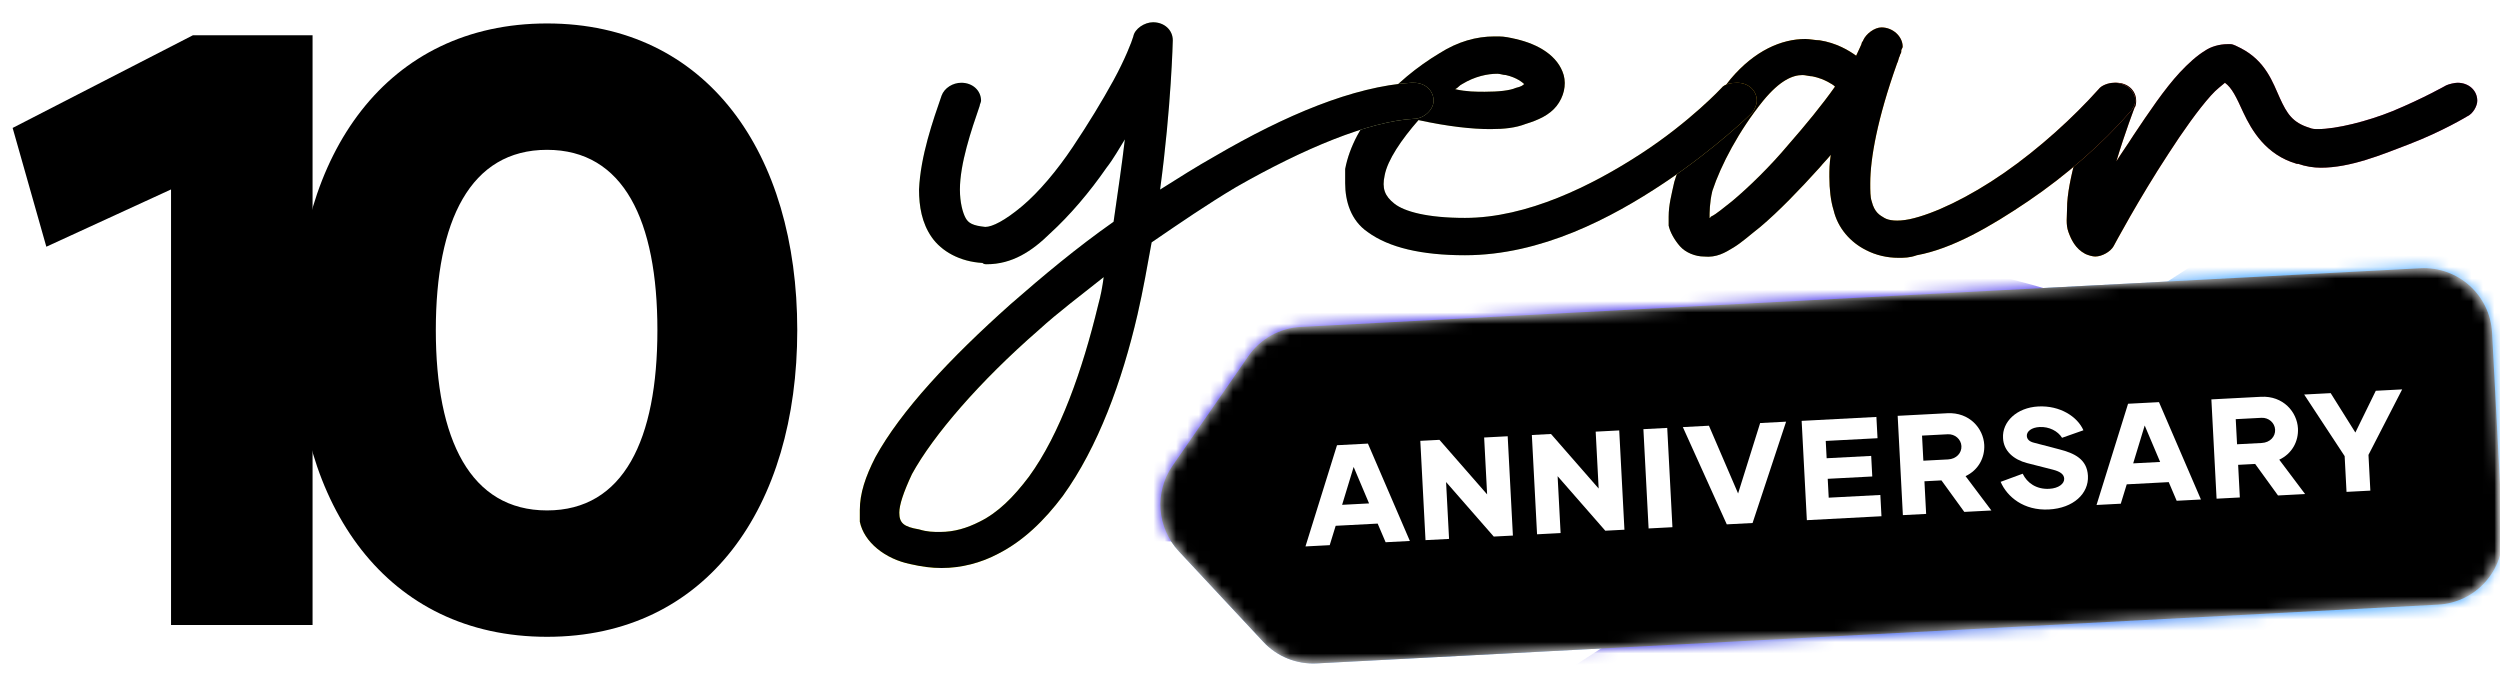 <?xml version="1.0"?>
<svg xmlns="http://www.w3.org/2000/svg" width="220" height="60" viewBox="0 0 220 60" fill="none">
<mask id="mask0_2611_13138" style="mask-type:alpha" maskUnits="userSpaceOnUse" x="0" y="0" width="220" height="60">
<rect width="220" height="60" fill="#D9D9D9"/>
</mask>
<g mask="url(#mask0_2611_13138)">
<path d="M196.042 3.885H196.291C196.539 3.885 196.911 4.111 197.159 4.225C199.392 5.357 200.012 7.283 200.632 8.642C201.253 10.001 201.749 10.794 203.238 11.247C203.486 11.36 203.734 11.36 203.982 11.36C205.595 11.36 208.324 10.681 210.557 9.775C213.286 8.642 215.271 7.509 215.271 7.509C215.519 7.396 216.015 7.283 216.263 7.283C217.256 7.283 218 7.962 218 8.868C218 9.322 217.628 10.001 217.132 10.228C217.132 10.228 214.899 11.587 211.921 12.72C209.564 13.626 206.835 14.758 204.23 14.758C203.61 14.758 202.865 14.645 202.245 14.418H202.121C199.392 13.626 198.151 11.473 197.407 9.888C196.787 8.529 196.415 7.736 195.794 7.283C195.546 7.509 195.05 7.849 194.554 8.415C193.437 9.661 192.073 11.587 190.832 13.512C188.227 17.477 185.994 21.667 185.994 21.667C185.746 22.12 185.002 22.573 184.381 22.573C184.133 22.573 183.761 22.46 183.513 22.347C182.644 21.894 182.272 21.101 182.024 20.422C181.776 19.742 181.9 19.062 181.9 18.383C181.9 17.023 182.272 15.438 182.644 13.965C183.389 11.021 184.629 8.302 184.629 8.302C184.877 7.736 185.498 7.283 186.242 7.283C187.235 7.283 187.979 7.962 187.979 8.868C187.979 8.982 187.979 9.322 187.855 9.435C187.855 9.435 186.986 11.7 186.242 14.192C186.738 13.399 187.235 12.72 187.731 11.927C189.095 9.888 190.46 7.849 191.825 6.377C192.569 5.584 193.313 4.904 194.058 4.451C194.554 4.111 195.298 3.885 196.042 3.885Z" fill="url(#paint0_linear_2611_13138)"/>
<path d="M196.042 3.885H196.291C196.539 3.885 196.911 4.111 197.159 4.225C199.392 5.357 200.012 7.283 200.632 8.642C201.253 10.001 201.749 10.794 203.238 11.247C203.486 11.36 203.734 11.36 203.982 11.36C205.595 11.36 208.324 10.681 210.557 9.775C213.286 8.642 215.271 7.509 215.271 7.509C215.519 7.396 216.015 7.283 216.263 7.283C217.256 7.283 218 7.962 218 8.868C218 9.322 217.628 10.001 217.132 10.228C217.132 10.228 214.899 11.587 211.921 12.72C209.564 13.626 206.835 14.758 204.23 14.758C203.61 14.758 202.865 14.645 202.245 14.418H202.121C199.392 13.626 198.151 11.473 197.407 9.888C196.787 8.529 196.415 7.736 195.794 7.283C195.546 7.509 195.05 7.849 194.554 8.415C193.437 9.661 192.073 11.587 190.832 13.512C188.227 17.477 185.994 21.667 185.994 21.667C185.746 22.12 185.002 22.573 184.381 22.573C184.133 22.573 183.761 22.46 183.513 22.347C182.644 21.894 182.272 21.101 182.024 20.422C181.776 19.742 181.9 19.062 181.9 18.383C181.9 17.023 182.272 15.438 182.644 13.965C183.389 11.021 184.629 8.302 184.629 8.302C184.877 7.736 185.498 7.283 186.242 7.283C187.235 7.283 187.979 7.962 187.979 8.868C187.979 8.982 187.979 9.322 187.855 9.435C187.855 9.435 186.986 11.7 186.242 14.192C186.738 13.399 187.235 12.72 187.731 11.927C189.095 9.888 190.46 7.849 191.825 6.377C192.569 5.584 193.313 4.904 194.058 4.451C194.554 4.111 195.298 3.885 196.042 3.885Z" fill="black"/>
<path d="M165.575 2.413C166.567 2.413 167.435 3.205 167.435 4.112C167.435 4.225 167.311 4.338 167.311 4.451V4.565C167.311 4.678 167.187 4.791 167.187 4.904C167.063 5.131 167.063 5.357 166.939 5.584C165.202 10.454 164.582 13.966 164.582 16.118C164.582 16.797 164.582 17.364 164.706 17.703C164.954 18.723 165.451 18.949 165.823 19.176C166.195 19.402 166.939 19.516 168.056 19.289C170.165 18.836 173.266 17.364 176.367 15.212C179.469 13.059 182.446 10.341 184.679 7.849C184.927 7.51 185.547 7.283 186.044 7.283C187.036 7.283 187.905 7.963 187.905 8.869C187.905 9.209 187.656 9.662 187.408 9.888C185.051 12.607 181.826 15.438 178.476 17.703C175.127 19.969 171.777 21.894 168.676 22.461C168.056 22.687 167.559 22.687 167.063 22.687C166.071 22.687 165.078 22.46 164.21 22.008C162.845 21.328 161.729 20.082 161.357 18.496C161.109 17.703 160.985 16.684 160.985 15.551C160.985 14.985 160.985 14.419 161.109 13.626C160.736 14.079 160.488 14.306 160.116 14.758C158.379 16.684 156.519 18.61 154.906 19.969C154.037 20.648 153.293 21.328 152.549 21.781C151.804 22.234 151.06 22.687 149.944 22.574C149.199 22.574 148.331 22.234 147.835 21.668C147.339 21.101 146.966 20.422 146.842 19.855C146.842 19.629 146.842 19.402 146.842 19.063C146.842 18.043 147.09 17.137 147.339 16.004C148.207 13.173 149.944 9.888 152.301 6.943C154.41 4.451 156.767 3.432 158.876 3.432C159.248 3.432 159.744 3.545 160.116 3.545C161.605 3.772 162.721 4.451 163.342 4.904C163.59 4.338 163.838 3.885 163.838 3.772C163.838 3.659 163.962 3.659 163.962 3.545C164.21 2.979 164.954 2.413 165.575 2.413ZM158.628 6.603C157.759 6.603 156.643 7.056 155.154 8.869C153.045 11.474 151.432 14.532 150.688 16.797C150.44 17.817 150.44 18.723 150.44 19.176C150.564 19.176 150.44 19.176 150.564 19.063C151.06 18.836 151.68 18.27 152.425 17.703C153.913 16.457 155.774 14.645 157.387 12.72C158.876 11.021 160.364 9.209 161.481 7.623L161.357 7.51C161.357 7.51 160.612 6.943 159.496 6.717C159.248 6.717 158.876 6.603 158.628 6.603Z" fill="url(#paint1_linear_2611_13138)"/>
<path d="M165.575 2.413C166.567 2.413 167.435 3.205 167.435 4.112C167.435 4.225 167.311 4.338 167.311 4.451V4.565C167.311 4.678 167.187 4.791 167.187 4.904C167.063 5.131 167.063 5.357 166.939 5.584C165.202 10.454 164.582 13.966 164.582 16.118C164.582 16.797 164.582 17.364 164.706 17.703C164.954 18.723 165.451 18.949 165.823 19.176C166.195 19.402 166.939 19.516 168.056 19.289C170.165 18.836 173.266 17.364 176.367 15.212C179.469 13.059 182.446 10.341 184.679 7.849C184.927 7.51 185.547 7.283 186.044 7.283C187.036 7.283 187.905 7.963 187.905 8.869C187.905 9.209 187.656 9.662 187.408 9.888C185.051 12.607 181.826 15.438 178.476 17.703C175.127 19.969 171.777 21.894 168.676 22.461C168.056 22.687 167.559 22.687 167.063 22.687C166.071 22.687 165.078 22.46 164.21 22.008C162.845 21.328 161.729 20.082 161.357 18.496C161.109 17.703 160.985 16.684 160.985 15.551C160.985 14.985 160.985 14.419 161.109 13.626C160.736 14.079 160.488 14.306 160.116 14.758C158.379 16.684 156.519 18.61 154.906 19.969C154.037 20.648 153.293 21.328 152.549 21.781C151.804 22.234 151.06 22.687 149.944 22.574C149.199 22.574 148.331 22.234 147.835 21.668C147.339 21.101 146.966 20.422 146.842 19.855C146.842 19.629 146.842 19.402 146.842 19.063C146.842 18.043 147.09 17.137 147.339 16.004C148.207 13.173 149.944 9.888 152.301 6.943C154.41 4.451 156.767 3.432 158.876 3.432C159.248 3.432 159.744 3.545 160.116 3.545C161.605 3.772 162.721 4.451 163.342 4.904C163.59 4.338 163.838 3.885 163.838 3.772C163.838 3.659 163.962 3.659 163.962 3.545C164.21 2.979 164.954 2.413 165.575 2.413ZM158.628 6.603C157.759 6.603 156.643 7.056 155.154 8.869C153.045 11.474 151.432 14.532 150.688 16.797C150.44 17.817 150.44 18.723 150.44 19.176C150.564 19.176 150.44 19.176 150.564 19.063C151.06 18.836 151.68 18.27 152.425 17.703C153.913 16.457 155.774 14.645 157.387 12.72C158.876 11.021 160.364 9.209 161.481 7.623L161.357 7.51C161.357 7.51 160.612 6.943 159.496 6.717C159.248 6.717 158.876 6.603 158.628 6.603Z" fill="black"/>
<path d="M131.525 3.206H131.897C132.394 3.206 132.89 3.319 133.386 3.432C135.371 3.885 137.108 4.905 137.604 6.604C137.852 7.51 137.604 8.529 136.984 9.322C136.363 10.115 135.371 10.568 134.255 10.908C133.386 11.247 132.394 11.361 131.153 11.361C129.54 11.361 127.432 11.134 124.826 10.568C123.338 12.267 122.097 14.079 121.849 15.438C121.601 16.571 121.849 17.25 122.717 17.93C123.586 18.61 125.571 19.176 128.92 19.176C134.379 19.176 140.085 16.344 144.427 13.513C148.769 10.681 151.498 7.736 151.498 7.736C151.746 7.396 152.367 7.283 152.863 7.283C153.855 7.283 154.6 7.963 154.6 8.869C154.6 9.209 154.351 9.775 154.103 10.002C154.103 10.002 151.002 13.06 146.412 16.118C141.822 19.176 135.619 22.461 128.92 22.461C125.074 22.461 122.221 21.781 120.36 20.422C118.872 19.402 118.375 17.703 118.375 16.118C118.375 15.778 118.375 15.325 118.375 14.872C119.12 10.908 122.717 7.057 126.687 4.678C128.3 3.659 129.913 3.206 131.525 3.206ZM131.773 6.49C130.905 6.49 129.789 6.717 128.672 7.396C128.424 7.51 128.3 7.736 128.052 7.849C129.044 8.076 129.913 8.076 130.657 8.076C131.897 8.076 132.89 7.963 133.386 7.736C133.882 7.623 134.006 7.51 134.13 7.396C134.006 7.283 133.51 6.83 132.518 6.604C132.27 6.604 132.022 6.49 131.773 6.49Z" fill="url(#paint2_linear_2611_13138)"/>
<path d="M131.525 3.206H131.897C132.394 3.206 132.89 3.319 133.386 3.432C135.371 3.885 137.108 4.905 137.604 6.604C137.852 7.51 137.604 8.529 136.984 9.322C136.363 10.115 135.371 10.568 134.255 10.908C133.386 11.247 132.394 11.361 131.153 11.361C129.54 11.361 127.432 11.134 124.826 10.568C123.338 12.267 122.097 14.079 121.849 15.438C121.601 16.571 121.849 17.25 122.717 17.93C123.586 18.61 125.571 19.176 128.92 19.176C134.379 19.176 140.085 16.344 144.427 13.513C148.769 10.681 151.498 7.736 151.498 7.736C151.746 7.396 152.367 7.283 152.863 7.283C153.855 7.283 154.6 7.963 154.6 8.869C154.6 9.209 154.351 9.775 154.103 10.002C154.103 10.002 151.002 13.06 146.412 16.118C141.822 19.176 135.619 22.461 128.92 22.461C125.074 22.461 122.221 21.781 120.36 20.422C118.872 19.402 118.375 17.703 118.375 16.118C118.375 15.778 118.375 15.325 118.375 14.872C119.12 10.908 122.717 7.057 126.687 4.678C128.3 3.659 129.913 3.206 131.525 3.206ZM131.773 6.49C130.905 6.49 129.789 6.717 128.672 7.396C128.424 7.51 128.3 7.736 128.052 7.849C129.044 8.076 129.913 8.076 130.657 8.076C131.897 8.076 132.89 7.963 133.386 7.736C133.882 7.623 134.006 7.51 134.13 7.396C134.006 7.283 133.51 6.83 132.518 6.604C132.27 6.604 132.022 6.49 131.773 6.49Z" fill="black"/>
<path d="M101.468 1.959C102.46 1.959 103.205 2.639 103.205 3.545C103.205 3.545 103.081 9.322 102.088 16.684C103.701 15.665 105.314 14.645 106.926 13.739C113.129 10.115 119.084 7.623 124.17 7.283H124.418C125.411 7.283 126.155 7.963 126.155 8.869C126.155 9.662 125.287 10.454 124.418 10.454C120.448 10.681 114.742 13.059 108.787 16.457C106.306 17.93 103.825 19.629 101.344 21.328C100.972 23.367 100.6 25.519 100.103 27.671C98.739 33.56 96.63 39.337 93.528 43.641C91.916 45.793 90.055 47.605 87.822 48.738C86.333 49.531 84.597 49.984 82.86 49.984C81.991 49.984 81.123 49.871 80.13 49.644C77.897 49.191 76.037 47.719 75.665 45.906C75.665 45.567 75.665 45.227 75.665 44.887C75.665 43.415 76.161 41.942 77.029 40.243C79.262 36.166 83.604 31.522 88.938 26.765C91.792 24.273 94.769 21.781 97.995 19.516C98.367 16.91 98.739 14.419 98.987 12.267C98.491 13.059 97.995 13.966 97.374 14.758C95.885 16.91 94.149 18.949 92.412 20.535C90.799 22.121 89.062 23.253 86.829 23.253C86.705 23.253 86.581 23.253 86.457 23.14C84.472 23.027 82.86 22.121 81.991 20.875C81.123 19.629 80.875 18.156 80.875 16.684C80.999 13.739 82.115 10.568 82.86 8.416C83.108 7.736 83.852 7.283 84.597 7.283C85.589 7.283 86.333 7.963 86.333 8.869C86.333 8.982 86.209 9.208 86.209 9.322C85.465 11.474 84.472 14.419 84.472 16.684C84.472 17.817 84.721 18.723 84.969 19.176C85.217 19.629 85.589 19.855 86.705 19.969C87.326 19.969 88.442 19.402 89.931 18.156C91.419 16.91 93.032 14.985 94.397 12.946C95.761 10.907 97.002 8.869 97.995 7.056C98.987 5.244 99.607 3.658 99.731 3.205C99.855 2.526 100.724 1.959 101.468 1.959ZM97.126 24.386C95.141 25.972 93.156 27.444 91.419 29.03C86.209 33.56 82.115 38.318 80.255 41.716C79.51 43.301 79.138 44.434 79.138 45.114C79.138 46.02 79.51 46.359 80.875 46.586C81.619 46.812 82.115 46.812 82.736 46.812C83.976 46.812 85.093 46.473 86.209 45.906C87.822 45.114 89.186 43.754 90.551 41.942C93.28 38.204 95.265 32.541 96.63 26.878C96.878 25.972 97.002 25.292 97.126 24.386Z" fill="url(#paint3_linear_2611_13138)"/>
<path d="M101.468 1.959C102.46 1.959 103.205 2.639 103.205 3.545C103.205 3.545 103.081 9.322 102.088 16.684C103.701 15.665 105.314 14.645 106.926 13.739C113.129 10.115 119.084 7.623 124.17 7.283H124.418C125.411 7.283 126.155 7.963 126.155 8.869C126.155 9.662 125.287 10.454 124.418 10.454C120.448 10.681 114.742 13.059 108.787 16.457C106.306 17.93 103.825 19.629 101.344 21.328C100.972 23.367 100.6 25.519 100.103 27.671C98.739 33.56 96.63 39.337 93.528 43.641C91.916 45.793 90.055 47.605 87.822 48.738C86.333 49.531 84.597 49.984 82.86 49.984C81.991 49.984 81.123 49.871 80.13 49.644C77.897 49.191 76.037 47.719 75.665 45.906C75.665 45.567 75.665 45.227 75.665 44.887C75.665 43.415 76.161 41.942 77.029 40.243C79.262 36.166 83.604 31.522 88.938 26.765C91.792 24.273 94.769 21.781 97.995 19.516C98.367 16.91 98.739 14.419 98.987 12.267C98.491 13.059 97.995 13.966 97.374 14.758C95.885 16.91 94.149 18.949 92.412 20.535C90.799 22.121 89.062 23.253 86.829 23.253C86.705 23.253 86.581 23.253 86.457 23.14C84.472 23.027 82.86 22.121 81.991 20.875C81.123 19.629 80.875 18.156 80.875 16.684C80.999 13.739 82.115 10.568 82.86 8.416C83.108 7.736 83.852 7.283 84.597 7.283C85.589 7.283 86.333 7.963 86.333 8.869C86.333 8.982 86.209 9.208 86.209 9.322C85.465 11.474 84.472 14.419 84.472 16.684C84.472 17.817 84.721 18.723 84.969 19.176C85.217 19.629 85.589 19.855 86.705 19.969C87.326 19.969 88.442 19.402 89.931 18.156C91.419 16.91 93.032 14.985 94.397 12.946C95.761 10.907 97.002 8.869 97.995 7.056C98.987 5.244 99.607 3.658 99.731 3.205C99.855 2.526 100.724 1.959 101.468 1.959ZM97.126 24.386C95.141 25.972 93.156 27.444 91.419 29.03C86.209 33.56 82.115 38.318 80.255 41.716C79.51 43.301 79.138 44.434 79.138 45.114C79.138 46.02 79.51 46.359 80.875 46.586C81.619 46.812 82.115 46.812 82.736 46.812C83.976 46.812 85.093 46.473 86.209 45.906C87.822 45.114 89.186 43.754 90.551 41.942C93.28 38.204 95.265 32.541 96.63 26.878C96.878 25.972 97.002 25.292 97.126 24.386Z" fill="black"/>
<path d="M48.139 56.039C34.052 56.039 26.045 44.621 26.045 29.051C26.045 13.482 34.052 2.064 48.139 2.064C62.226 2.064 70.159 13.482 70.159 29.051C70.159 44.621 62.226 56.039 48.139 56.039ZM48.139 44.917C54.886 44.917 57.851 38.69 57.851 29.051C57.851 19.413 54.886 13.185 48.139 13.185C41.392 13.185 38.352 19.413 38.352 29.051C38.352 38.69 41.392 44.917 48.139 44.917Z" fill="black"/>
<path d="M16.979 3.102H27.506V55.001H15.051V16.67L4.078 21.712L1.112 11.258L16.979 3.102Z" fill="black"/>
<mask id="mask1_2611_13138" style="mask-type:alpha" maskUnits="userSpaceOnUse" x="102" y="23" width="119" height="36">
<path d="M109.785 31.443C110.884 29.854 112.658 28.864 114.588 28.763L212.759 23.618C216.199 23.438 219.134 26.08 219.314 29.52L220.212 46.665C220.393 50.105 217.75 53.04 214.31 53.22L115.983 58.373C114.142 58.47 112.353 57.747 111.096 56.399L103.856 48.639C101.856 46.495 101.619 43.247 103.287 40.835L109.785 31.443Z" fill="black"/>
</mask>
<g mask="url(#mask1_2611_13138)">
<path d="M109.851 31.347C110.909 29.819 112.615 28.866 114.471 28.769L212.996 23.606C216.305 23.432 219.128 25.974 219.301 29.283L220.225 46.902C220.398 50.211 217.856 53.034 214.547 53.208L115.873 58.379C114.102 58.472 112.381 57.777 111.171 56.48L103.726 48.499C101.802 46.437 101.574 43.312 103.179 40.992L109.851 31.347Z" fill="#1B73F0"/>
<g filter="url(#filter0_f_2611_13138)">
<path d="M34.151 50.241C90.023 45.18 209.102 43.935 238.443 79.439C275.119 123.818 220.144 -46.185 34.151 50.241Z" fill="#1F09E7"/>
</g>
<g filter="url(#filter1_f_2611_13138)">
<path d="M118.355 95.701C98.608 123.962 67.256 155.112 45.023 160.83C42.565 161.462 40.444 159.859 39.912 157.364L30.34 112.494C29.721 109.591 31.427 106.385 34.21 105.225L122.919 68.236C124.285 67.666 125.613 66.965 126.885 66.14L221.111 5.1C224.3 3.034 228.079 4.556 228.728 8.167L236.93 53.845C237.628 57.736 234.306 61.653 230.569 61.343L192.181 58.168C176.334 58.139 139.384 65.607 118.355 95.701Z" fill="url(#paint4_linear_2611_13138)"/>
</g>
<path d="M109.851 31.347C110.909 29.819 112.615 28.866 114.471 28.769L212.996 23.606C216.305 23.432 219.128 25.974 219.301 29.283L220.225 46.902C220.398 50.211 217.856 53.034 214.547 53.208L115.873 58.379C114.102 58.472 112.381 57.777 111.171 56.48L103.726 48.499C101.802 46.437 101.574 43.312 103.179 40.992L109.851 31.347Z" fill="black"/>
<path d="M209.069 34.388L211.391 34.266L208.426 40.029L208.591 43.175L206.494 43.285L206.329 40.139L202.766 34.718L205.1 34.596L207.272 38.062L209.069 34.388Z" fill="white"/>
<path d="M200.464 43.601L198.454 40.827L196.956 40.906L197.106 43.777L195.059 43.884L194.601 35.146L198.97 34.917C200.917 34.815 202.144 36.253 202.22 37.701C202.279 38.824 201.711 39.918 200.575 40.453L202.848 43.476L200.464 43.601ZM196.745 36.886L196.861 39.096L199.033 38.982C199.769 38.943 200.243 38.418 200.21 37.806C200.179 37.207 199.641 36.734 199.004 36.768L196.745 36.886Z" fill="white"/>
<path d="M191.547 44.068L190.848 42.427L187.153 42.621L186.629 44.326L184.495 44.438L187.27 35.53L189.991 35.388L193.682 43.956L191.547 44.068ZM187.72 40.776L190.092 40.652L188.734 37.444L187.72 40.776Z" fill="white"/>
<path d="M180.302 44.833C178.092 44.949 176.626 43.724 176.056 42.402L177.997 41.687C178.376 42.48 179.183 43.076 180.332 43.016C181.168 42.972 181.672 42.558 181.649 42.121C181.63 41.759 181.342 41.511 180.669 41.334L178.386 40.752C177.218 40.451 176.315 39.697 176.267 38.548C176.18 37.113 177.479 35.868 179.364 35.769C181.286 35.669 182.815 36.665 183.341 37.864L181.461 38.526C181.092 37.932 180.32 37.534 179.484 37.578C178.772 37.615 178.34 37.964 178.361 38.363C178.376 38.663 178.6 38.864 178.98 38.956L181.214 39.54C182.546 39.883 183.662 40.401 183.739 41.874C183.821 43.434 182.461 44.72 180.302 44.833Z" fill="white"/>
<path d="M172.858 45.047L170.848 42.274L169.35 42.352L169.5 45.224L167.453 45.331L166.995 36.593L171.364 36.364C173.311 36.262 174.538 37.7 174.614 39.148C174.673 40.271 174.105 41.365 172.969 41.9L175.242 44.923L172.858 45.047ZM169.139 38.333L169.255 40.542L171.427 40.429C172.163 40.39 172.637 39.864 172.605 39.253C172.573 38.654 172.035 38.181 171.399 38.215L169.139 38.333Z" fill="white"/>
<path d="M165.222 38.563L160.665 38.802L160.745 40.325L164.665 40.12L164.76 41.93L160.84 42.135L160.927 43.795L165.471 43.557L165.569 45.429L159.003 45.774L158.545 37.036L165.123 36.691L165.222 38.563Z" fill="white"/>
<path d="M154.893 37.227L157.177 37.107L154.227 46.024L151.956 46.143L148.09 37.584L150.387 37.463L152.952 43.425L154.893 37.227Z" fill="white"/>
<path d="M145.077 46.504L144.619 37.766L146.716 37.656L147.174 46.394L145.077 46.504Z" fill="white"/>
<path d="M140.42 37.985L142.492 37.877L142.95 46.615L141.265 46.703L137.07 41.904L137.333 46.909L135.261 47.018L134.803 38.28L136.488 38.191L140.682 42.991L140.42 37.985Z" fill="white"/>
<path d="M130.605 38.5L132.677 38.391L133.135 47.13L131.45 47.218L127.255 42.418L127.517 47.424L125.445 47.532L124.987 38.794L126.672 38.706L130.867 43.506L130.605 38.5Z" fill="white"/>
<path d="M121.934 47.717L121.234 46.076L117.539 46.27L117.015 47.974L114.881 48.086L117.656 39.179L120.377 39.036L124.068 47.605L121.934 47.717ZM118.106 44.425L120.478 44.3L119.121 41.092L118.106 44.425Z" fill="white"/>
</g>
</g>
<defs>
<filter id="filter0_f_2611_13138" x="4.151" y="-9.863" width="275.002" height="126.848" filterUnits="userSpaceOnUse" color-interpolation-filters="sRGB">
<feFlood flood-opacity="0" result="BackgroundImageFix"/>
<feBlend mode="normal" in="SourceGraphic" in2="BackgroundImageFix" result="shape"/>
<feGaussianBlur stdDeviation="15" result="effect1_foregroundBlur_2611_13138"/>
</filter>
<filter id="filter1_f_2611_13138" x="20.213" y="-5.832" width="226.81" height="176.8" filterUnits="userSpaceOnUse" color-interpolation-filters="sRGB">
<feFlood flood-opacity="0" result="BackgroundImageFix"/>
<feBlend mode="normal" in="SourceGraphic" in2="BackgroundImageFix" result="shape"/>
<feGaussianBlur stdDeviation="5" result="effect1_foregroundBlur_2611_13138"/>
</filter>
<linearGradient id="paint0_linear_2611_13138" x1="32.402" y1="6.567" x2="116.443" y2="-91.355" gradientUnits="userSpaceOnUse">
<stop stop-color="#FAFA19"/>
<stop offset="0.29" stop-color="#BEFAE1"/>
<stop offset="0.65" stop-color="#FDB210"/>
<stop offset="1" stop-color="#FA1ED2"/>
</linearGradient>
<linearGradient id="paint1_linear_2611_13138" x1="32.402" y1="6.567" x2="116.443" y2="-91.355" gradientUnits="userSpaceOnUse">
<stop stop-color="#FAFA19"/>
<stop offset="0.29" stop-color="#BEFAE1"/>
<stop offset="0.65" stop-color="#FDB210"/>
<stop offset="1" stop-color="#FA1ED2"/>
</linearGradient>
<linearGradient id="paint2_linear_2611_13138" x1="32.402" y1="6.567" x2="116.443" y2="-91.355" gradientUnits="userSpaceOnUse">
<stop stop-color="#FAFA19"/>
<stop offset="0.29" stop-color="#BEFAE1"/>
<stop offset="0.65" stop-color="#FDB210"/>
<stop offset="1" stop-color="#FA1ED2"/>
</linearGradient>
<linearGradient id="paint3_linear_2611_13138" x1="32.402" y1="6.567" x2="116.443" y2="-91.355" gradientUnits="userSpaceOnUse">
<stop stop-color="#FAFA19"/>
<stop offset="0.29" stop-color="#BEFAE1"/>
<stop offset="0.65" stop-color="#FDB210"/>
<stop offset="1" stop-color="#FA1ED2"/>
</linearGradient>
<linearGradient id="paint4_linear_2611_13138" x1="29.624" y1="108.612" x2="199.303" y2="32.984" gradientUnits="userSpaceOnUse">
<stop stop-color="#5B82BC"/>
<stop offset="0.151" stop-color="#69BEE2"/>
<stop offset="0.359" stop-color="#1B73F0"/>
<stop offset="0.646" stop-color="#1100D3"/>
<stop offset="1" stop-color="#0F8CFF"/>
</linearGradient>
</defs>
</svg>
